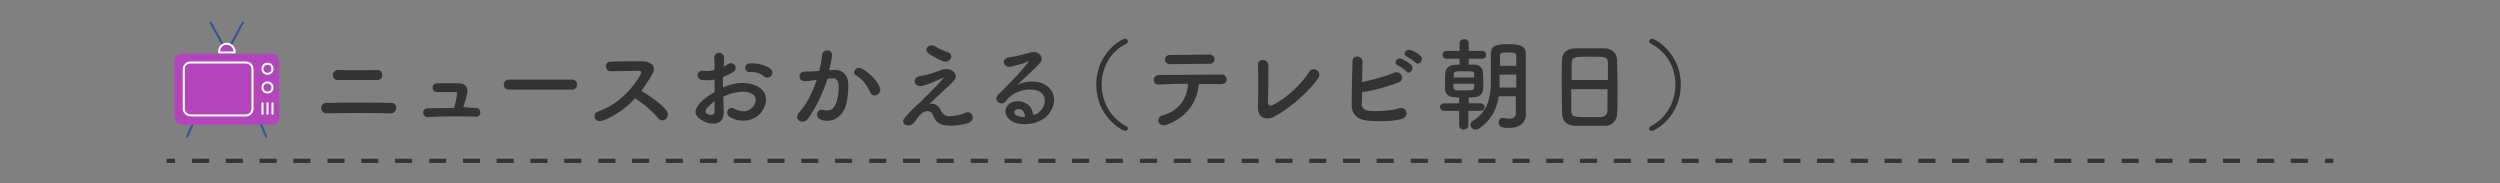 <?xml version="1.0" encoding="utf-8"?>
<!-- Generator: Adobe Illustrator 26.5.3, SVG Export Plug-In . SVG Version: 6.00 Build 0)  -->
<svg version="1.1" id="レイヤー_1" xmlns="http://www.w3.org/2000/svg" xmlns:xlink="http://www.w3.org/1999/xlink" x="0px"
	 y="0px" viewBox="0 0 600 44" style="enable-background:new 0 0 600 44;" xml:space="preserve">
<rect x="0" y="0" width="600" height="44" fill="#808080" stroke="none"/>
<style type="text/css">
	.st0{fill:#333333;}
	.st1{fill:none;stroke:#35529B;stroke-width:0.496;stroke-linecap:round;stroke-linejoin:round;stroke-miterlimit:10;}
	.st2{fill:#B245BC;stroke:#FFFFFF;stroke-width:0.496;stroke-linecap:round;stroke-linejoin:round;stroke-miterlimit:10;}
	.st3{fill:#B245BC;}
	.st4{fill:none;stroke:#FFFFFF;stroke-width:0.496;stroke-linecap:round;stroke-linejoin:round;stroke-miterlimit:10;}
</style>
<rect x="40" y="38.1" class="st0" width="2" height="1"/>
<path class="st0" d="M553.9,39.1h-4.1v-1h4.1V39.1z M545.8,39.1h-4.1v-1h4.1V39.1z M537.6,39.1h-4.1v-1h4.1V39.1z M529.5,39.1h-4.1
	v-1h4.1V39.1z M521.4,39.1h-4.1v-1h4.1V39.1z M513.3,39.1h-4.1v-1h4.1V39.1z M505.1,39.1H501v-1h4.1V39.1z M497,39.1h-4v-1h4.1v1
	H497z M488.9,39.1h-4.1v-1h4.1V39.1z M480.8,39.1h-4.1v-1h4.1V39.1z M472.6,39.1h-4.1v-1h4.1V39.1z M464.5,39.1h-4.1v-1h4.1V39.1z
	 M456.4,39.1h-4.1v-1h4.1V39.1z M448.3,39.1h-4.1v-1h4.1V39.1z M440.2,39.1h-4.1v-1h4.1V39.1z M432,39.1h-4v-1h4.1v1H432z
	 M423.9,39.1h-4.1v-1h4.1V39.1z M415.8,39.1h-4.1v-1h4.1V39.1z M407.7,39.1h-4.1v-1h4.1V39.1z M399.5,39.1h-4.1v-1h4.1V39.1z
	 M391.4,39.1h-4.1v-1h4.1V39.1z M383.3,39.1h-4.1v-1h4.1V39.1z M375.2,39.1h-4.1v-1h4.1V39.1z M367,39.1h-4v-1h4.1v1H367z
	 M358.9,39.1h-4.1v-1h4.1V39.1z M350.8,39.1h-4.1v-1h4.1V39.1z M342.7,39.1h-4.1v-1h4.1V39.1z M334.5,39.1h-4.1v-1h4.1V39.1z
	 M326.4,39.1h-4.1v-1h4.1V39.1z M318.3,39.1h-4.1v-1h4.1V39.1z M310.2,39.1h-4.1v-1h4.1V39.1z M302,39.1h-4v-1h4.1v1H302z
	 M293.9,39.1h-4.1v-1h4.1V39.1z M285.8,39.1h-4.1v-1h4.1V39.1z M277.7,39.1h-4.1v-1h4.1V39.1z M269.5,39.1h-4.1v-1h4.1V39.1z
	 M261.4,39.1h-4.1v-1h4.1V39.1z M253.3,39.1h-4.1v-1h4.1V39.1z M245.2,39.1h-4.1v-1h4.1V39.1z M237,39.1h-4v-1h4.1v1H237z
	 M228.9,39.1h-4.1v-1h4.1V39.1z M220.8,39.1h-4.1v-1h4.1V39.1z M212.7,39.1h-4.1v-1h4.1V39.1z M204.5,39.1h-4.1v-1h4.1V39.1z
	 M196.4,39.1h-4.1v-1h4.1V39.1z M188.3,39.1h-4.1v-1h4.1V39.1z M180.2,39.1h-4.1v-1h4.1V39.1z M172,39.1h-4v-1h4.1v1H172z
	 M163.9,39.1h-4.1v-1h4.1V39.1z M155.8,39.1h-4.1v-1h4.1V39.1z M147.7,39.1h-4.1v-1h4.1V39.1z M139.5,39.1h-4.1v-1h4.1V39.1z
	 M131.4,39.1h-4.1v-1h4.1V39.1z M123.3,39.1h-4.1v-1h4.1V39.1z M115.2,39.1h-4.1v-1h4.1V39.1z M107,39.1h-4v-1h4.1L107,39.1
	L107,39.1z M98.9,39.1h-4.1v-1h4.1V39.1z M90.8,39.1h-4.1v-1h4.1V39.1z M82.7,39.1h-4.1v-1h4.1V39.1z M74.5,39.1h-4.1v-1h4.1V39.1z
	 M66.4,39.1h-4.1v-1h4.1V39.1z M58.3,39.1h-4.1v-1h4.1V39.1z M50.2,39.1h-4.1v-1h4.1V39.1z"/>
<rect x="558" y="38.1" class="st0" width="2" height="1"/>
<line class="st1" x1="50.5" y1="5.4" x2="53.6" y2="10.9"/>
<line class="st1" x1="58.3" y1="5.4" x2="55.3" y2="10.9"/>
<line class="st1" x1="46.4" y1="29.5" x2="44.9" y2="32.8"/>
<line class="st1" x1="62.5" y1="29.5" x2="63.9" y2="32.8"/>
<path class="st2" d="M54.4,10.5L54.4,10.5c-1,0-1.8,0.8-1.8,1.8v0.3h3.7v-0.3C56.2,11.3,55.4,10.5,54.4,10.5z"/>
<path class="st3" d="M65.3,29.9H43.6c-1,0-1.7-0.8-1.7-1.7V14.6c0-1,0.8-1.7,1.7-1.7h21.7c1,0,1.7,0.8,1.7,1.7v13.6
	C67,29.2,66.2,29.9,65.3,29.9z"/>
<path class="st2" d="M44.1,26.1v-9.5c0-0.9,0.7-1.6,1.6-1.6H59c0.9,0,1.6,0.7,1.6,1.6v9.5c0,0.9-0.7,1.6-1.6,1.6H45.8
	C44.9,27.7,44.1,27,44.1,26.1z"/>
<circle class="st2" cx="64.2" cy="16.5" r="1.2"/>
<circle class="st2" cx="64.2" cy="21" r="1.2"/>
<line class="st4" x1="63" y1="24.8" x2="63" y2="27.3"/>
<line class="st4" x1="64.2" y1="24.8" x2="64.2" y2="27.3"/>
<line class="st4" x1="65.4" y1="24.8" x2="65.4" y2="27.3"/>
<g>
	<path class="st0" d="M78.3,27.2c-1.5,0-1.7-2.5,0-2.5c4-0.1,11.5-0.1,15.6,0c1.8,0,1.4,2.5,0,2.5C89.3,27.1,82.6,27.1,78.3,27.2z
		 M81.1,19.2c-1.6,0-1.7-2.4,0.1-2.4c2.6,0.1,6.6,0.1,9.4,0c1.5,0,1.6,2.4-0.1,2.4C88,19.2,83.6,19.2,81.1,19.2z"/>
	<path class="st0" d="M114.2,25.9c1.5,0,1.4,2.2,0,2.1c-3.5-0.1-8.3-0.1-11.5,0.1c-1.4,0.1-1.6-2.1-0.1-2.1c1.6,0,4-0.1,6.4-0.1
		c0.3-1.1,0.6-2.4,0.7-3.2c0.1-0.4,0-0.6-0.5-0.6c-1,0-2.6,0-4.2,0c-1.5,0.1-1.6-2-0.2-2.1c2.1-0.1,4.3,0,5.5,0
		c1.6,0.1,2.1,1.2,1.8,2.4c-0.2,1.1-0.6,2.3-0.9,3.3C112.3,25.8,113.3,25.9,114.2,25.9z"/>
	<path class="st0" d="M122.2,21.5c-0.9,0-1.3-0.6-1.3-1.2c0-0.6,0.5-1.2,1.3-1.2h15.1c0.8,0,1.2,0.6,1.2,1.2c0,0.6-0.4,1.2-1.2,1.2
		H122.2z"/>
	<path class="st0" d="M144.5,29c-1.8,0.6-2.6-1.7-0.8-2.3c4.4-1.5,8.2-5.4,10.1-8.9c0.2-0.4,0.1-0.8-0.4-0.8c-1.5,0-4.8,0.1-6.9,0.1
		c-1.4,0-1.5-2.3,0-2.3c1.8-0.1,5.3-0.1,7.7-0.1c2.2,0,3.4,1.4,2.4,3c-0.8,1.4-1.7,2.8-2.7,4.1c2,1.2,5,3.2,6.1,4.8
		c1,1.3-0.8,3.2-2,1.8c-1.2-1.5-3.6-3.6-5.6-4.8C150.4,25.8,147.8,27.8,144.5,29z"/>
	<path class="st0" d="M173.7,26.7c0.2,3.4-2.9,3.4-4.8,2.4c-2.9-1.4-2.1-3.1-0.8-4.5c0.7-0.8,2-1.7,3.4-2.5c0-1,0-2,0-3
		c-1,0.2-2,0.2-2.9,0.1c-1.8-0.2-1.5-2.6,0.5-2.2c0.6,0.1,1.5,0,2.4-0.2c0-1.1,0-1.9-0.1-2.8c-0.1-1.8,2.5-1.7,2.4,0
		c0,0.5-0.1,1.3-0.1,2c0.4-0.2,0.7-0.4,1-0.6c1.3-0.9,2.8,1,1.1,2c-0.7,0.4-1.5,0.8-2.3,1.1c0,0.7,0,1.6,0,2.5
		c0.7-0.3,1.4-0.6,2-0.7c2.1-0.6,4.1-0.4,5.3,0c4,1.4,3.3,4.6,2.1,6.4c-1.6,2.3-4.9,3-7.7,1.4c-1.4-0.8-0.4-2.8,1-2
		c1.9,0.9,3.4,0.9,4.6-0.6c0.6-0.8,1.2-2.5-0.8-3.2c-0.9-0.4-2.2-0.4-3.9,0c-0.9,0.2-1.7,0.5-2.5,0.9
		C173.6,24.4,173.7,25.6,173.7,26.7z M169.7,25.9c-0.5,0.6-0.5,1.2,0,1.4c1,0.5,1.7,0.4,1.8-0.5c0-0.6,0-1.5,0-2.5
		C170.8,24.8,170.2,25.4,169.7,25.9z M183.3,18.3c-0.6-0.6-1.9-1.1-3.2-1c-1.5,0.2-1.8-2-0.1-2.1c1.7-0.1,4.1,0.5,5,1.4
		c0.6,0.6,0.4,1.3,0,1.7C184.6,18.7,183.9,18.8,183.3,18.3z"/>
	<path class="st0" d="M200,16.8c2-0.2,3.6,1,3.6,3.7c0,1.7-0.2,3.8-0.8,5.4c-1,2.4-3.3,3.6-5.6,2.9c-1.9-0.6-1.1-2.8,0.3-2.4
		c1.4,0.3,2.4,0.1,3-1.3c0.6-1.2,0.8-2.9,0.8-4.2c0-1.5-0.5-2.2-1.6-2.1c-0.4,0-0.7,0.1-1.1,0.1c-1.2,3.7-2.8,7-4.7,9.6
		c-1.2,1.6-3.6,0.2-2.1-1.5c1.7-1.8,3.1-4.6,4.2-7.8l-0.3,0c-1,0.2-2,0.3-2.6,0.3c-1.6,0-1.6-2.2-0.1-2.3c0.7-0.1,1.5,0,2.4-0.1
		l1.2-0.1c0.3-1.1,0.6-2.5,0.7-3.8c0.2-1.6,2.6-1.4,2.4,0.2c-0.1,0.8-0.4,2.3-0.7,3.4L200,16.8z M208.9,22.2
		c-0.6-1.3-1.7-3.1-3.4-4.1c-1.2-0.6-0.1-2.4,1.4-1.6c1.9,1.1,3.6,2.8,4.3,4.6C211.7,22.6,209.5,23.7,208.9,22.2z"/>
	<path class="st0" d="M225.7,26.3c0.4,0.9,1,1.6,2.1,1.6c1.1,0,2.7-0.3,3.8-0.8c1.8-0.8,2.7,1.7,0.8,2.4c-1.4,0.5-3.7,0.8-5.4,0.6
		c-1.6-0.2-2.6-1-3.1-2.5c-0.5-1.3-2.3-1.5-3.9,1c-0.8,1.3-1.5,1.5-2,1.5c-0.8,0-1.9-0.7-0.8-1.9c0.8-0.9,2-2.3,2.9-3
		s1.5-1.5,2.3-2.2c1.1-1.1,2.7-2.7,3.9-4.1c0.3-0.3,0.1-0.3-0.1-0.2c-1.8,0.9-3.5,1.6-4.9,1.9c-2,0.5-2.4-2-0.7-2.3
		c1.1-0.2,3-0.6,4.2-1.1c0.6-0.2,1.2-0.5,1.9-0.6c2-0.3,3.5,1.5,2.2,2.8c-1.1,1.2-4.8,4.5-6,5.7C223.6,24.7,225,24.8,225.7,26.3z
		 M222.8,12.8c-1.2-1,0.2-2.5,1.6-1.7c0.8,0.5,1.8,1,3,1.4c1.8,0.6,0.6,2.8-1.1,2.2C225,14.2,223.3,13.2,222.8,12.8z"/>
	<path class="st0" d="M249.4,26.9c1.8-1.6,1.7-3.8,0.3-4.8c-1.2-0.8-3.8-1-6.3,0.4c-1,0.6-1.5,1-2,1.8c-0.9,1.3-3.3-0.1-1.8-1.6
		c2.6-2.6,4.6-4.5,7.2-7.8c0.3-0.3,0-0.2-0.2-0.1c-0.7,0.4-2.3,0.8-4,1.2c-1.9,0.4-2.3-2-0.6-2.2c1.6-0.2,3.9-0.8,5.3-1.2
		c1.9-0.6,3.5,1.2,2.3,2.5c-0.8,0.9-1.7,1.8-2.7,2.7c-1,0.9-1.9,1.8-2.8,2.6c2.1-1.1,5-1.1,6.7-0.1c3.5,2.1,2.3,6.3-0.2,8.1
		c-2.4,1.7-6.1,1.8-7.9,0.6c-2.5-1.7-1.4-4.6,1.4-4.7c1.9-0.1,3.7,1.1,3.8,3.2C248.5,27.6,249,27.3,249.4,26.9z M244.3,26.2
		c-1.1,0.1-1.1,1.1-0.3,1.5c0.6,0.3,1.3,0.4,2,0.4C246,26.9,245.4,26.1,244.3,26.2z"/>
	<path class="st0" d="M270.1,31.4c-0.9,0-7-3.5-7-11.1c0-7.6,6.1-11,6.9-11c0.4,0,0.7,0.3,0.7,0.6c0,0.2-0.1,0.5-0.4,0.6
		c-4,2-5.9,5.9-5.9,9.8c0,4,2,7.9,5.9,10c0.3,0.1,0.4,0.4,0.4,0.6C270.6,31.2,270.4,31.4,270.1,31.4z"/>
	<path class="st0" d="M280.1,29.9c-2.4,0.8-2.7-1.8-1.1-2.2c3.8-1,6-4,6.1-7.6c-2.7,0-5.3,0.1-7,0.2c-0.8,0-1.2-0.5-1.2-1.1
		s0.4-1.2,1.4-1.2c3.4,0,11-0.1,14.9-0.1c0.8,0,1.2,0.6,1.2,1.2c0,0.6-0.5,1.1-1.3,1.1c-1.3,0-3.3-0.1-5.4,0
		C287.4,24.4,284.8,28.2,280.1,29.9z M290.4,15.3c-3.3,0-6.9,0.1-9.5,0.1c-1.8,0-1.7-2.3,0-2.2c3,0,6.2-0.1,9.4-0.1
		c0.8,0,1.2,0.6,1.2,1.1C291.5,14.7,291.1,15.3,290.4,15.3z"/>
	<path class="st0" d="M305.6,28.1c-1.6,0.8-3.7,0.3-3.7-2.2c0.1-2.7,0.1-8.6,0-10.2c-0.1-1.8,2.5-1.7,2.5,0c0,1.7,0,7.1-0.1,8.9
		c0,0.7,0.6,0.9,1.2,0.6c3.7-1.9,7-5.3,8.7-7.9c1-1.6,3.2-0.1,2.2,1.4C314.5,21.6,309.6,26.1,305.6,28.1z"/>
	<path class="st0" d="M326.8,24.7c0,1.2,0.5,1.8,1.9,1.9c1.4,0.2,5.3,0,7-0.6c1.8-0.6,2.9,2,0.5,2.6c-2.2,0.6-5.8,0.6-8.4,0.3
		c-2.1-0.3-3.4-1.6-3.4-3.6c0-2.4,0.1-7.8,0.2-10.6c0-1.7,2.5-1.3,2.4,0.1c0,1.3-0.1,3.1-0.1,4.9c1.9-0.4,5.8-1.4,7.6-2.2
		c1.8-0.8,3,1.7,0.9,2.4c-2.3,0.8-5.8,1.9-8.5,2.2C326.9,23.1,326.9,24,326.8,24.7z M335.5,15.7c-1.2-0.5-0.3-2,0.8-1.6
		c0.6,0.2,1.8,0.9,2.4,1.5c0.9,1-0.5,2.5-1.2,1.5C337.1,16.7,336,15.9,335.5,15.7z M337.7,13.6c-1.2-0.5-0.4-1.9,0.8-1.6
		c0.6,0.2,1.9,0.8,2.4,1.4c1,1-0.4,2.5-1.2,1.6C339.3,14.6,338.1,13.8,337.7,13.6z"/>
	<path class="st0" d="M352.4,26.6v3.5c0,0.7-0.6,1-1.1,1c-0.6,0-1.1-0.3-1.1-1l0-3.5l-3.6,0c-0.7,0-1-0.5-1-0.9c0-0.5,0.4-0.9,1-0.9
		l3.6,0v-1.4c-2.2,0-3.3-0.4-3.4-2c0-0.6,0-1.2,0-1.8c0-3.1,0.1-4.1,3.5-4.1v-1.4l-3.1,0c-0.7,0-1-0.5-1-1c0-0.5,0.4-0.9,1-0.9
		l3.1,0v-1.8c0-0.7,0.6-1,1.1-1c0.6,0,1.1,0.3,1.1,1v1.8l3.2,0c0.7,0,1,0.5,1,0.9c0,0.5-0.3,1-1,1l-3.2,0v1.4c0.6,0,1.1,0,1.3,0
		c1.2,0,2,0.7,2.1,1.8c0,0.7,0.1,1.6,0.1,2.4c0,2.7,0,3.7-3.5,3.7v1.4l2.8,0c0.7,0,1,0.5,1,0.9c0,0.5-0.3,0.9-1,0.9L352.4,26.6z
		 M353.8,18.5c0-0.3,0-0.5,0-0.7c0-0.7-0.3-0.7-2.4-0.7c-2.3,0-2.4,0-2.5,0.9c0,0.2,0,0.4,0,0.6H353.8z M348.8,20.1
		c0,1.6,0,1.6,2.2,1.6c2.4,0,2.7,0,2.8-0.7c0-0.3,0-0.6,0-0.9H348.8z M363.9,23.1h-4.2c-0.4,2.7-1.6,5.7-4.8,7.8
		c-0.3,0.2-0.5,0.2-0.8,0.2c-0.7,0-1.2-0.6-1.2-1.2c0-0.3,0.2-0.6,0.6-0.9c3.8-2.3,4.3-6.3,4.3-9.1c0-0.8,0-1.6,0-2.1
		c0-1.7,0-3.1,0-4.8c0-2.4,2-2.4,4.4-2.4c2.5,0,4,0.4,4,2.4c0,0.8,0,1.7,0,2.6c0,7.4,0,8.2,0,8.5l0,3.4c0,0,0,0,0,0
		c0,1.4-0.9,3.2-4,3.2c-1.8,0-2.5-0.3-2.5-1.3c0-0.6,0.3-1.1,0.9-1.1c0.1,0,0.1,0,0.2,0c0.5,0.1,1,0.2,1.4,0.2
		c0.9,0,1.6-0.3,1.6-1.4V23.1z M363.9,17.9h-4V18c0,0.5,0,1,0,1.6c0,0.5,0,0.9,0,1.4h4V17.9z M363.9,15.8c0-0.9,0-1.7,0-2.4
		c0-0.6-0.4-0.8-1.7-0.8c-1.9,0-2.2,0.1-2.2,0.8c0,0.7,0,1.6,0,2.4H363.9z"/>
	<path class="st0" d="M385.2,30.2c-1.1,0-2.4,0-3.6,0c-1.2,0-2.5,0-3.5,0c-2.1-0.1-3.1-1.1-3.2-2.9c0-1.6-0.1-4.2-0.1-6.8
		c0-2.3,0-4.7,0.1-6.3c0-1.5,1.2-2.5,3-2.6c0.9,0,2.5,0,4,0c1.3,0,2.5,0,3.3,0c1.5,0,2.9,1.1,2.9,2.8c0,1.5,0.1,3.9,0.1,6.3
		c0,2.6,0,5.3-0.1,6.6C388.1,28.9,386.9,30.2,385.2,30.2z M385.9,19.2c0-1.5,0-2.9,0-3.9c0-1.7-0.4-1.7-4.2-1.7
		c-4.1,0-4.4,0-4.5,1.7c0,1,0,2.4,0,3.9H385.9z M377.1,21.3c0,2,0,3.9,0,5.1c0,1.6,0.3,1.7,4.4,1.7c0.9,0,1.9,0,2.5,0
		c1.3,0,1.8-0.7,1.8-1.7c0-1.2,0-3.1,0-5H377.1z"/>
	<path class="st0" d="M395.8,30.9c0-0.2,0.1-0.5,0.4-0.6c3.9-2.1,5.9-6,5.9-10c0-3.9-1.9-7.8-5.9-9.8c-0.3-0.1-0.4-0.4-0.4-0.6
		c0-0.3,0.3-0.6,0.7-0.6c0.8,0,6.9,3.5,6.9,11c0,7.6-6.1,11.1-7,11.1C396,31.4,395.8,31.2,395.8,30.9z"/>
</g>
</svg>
